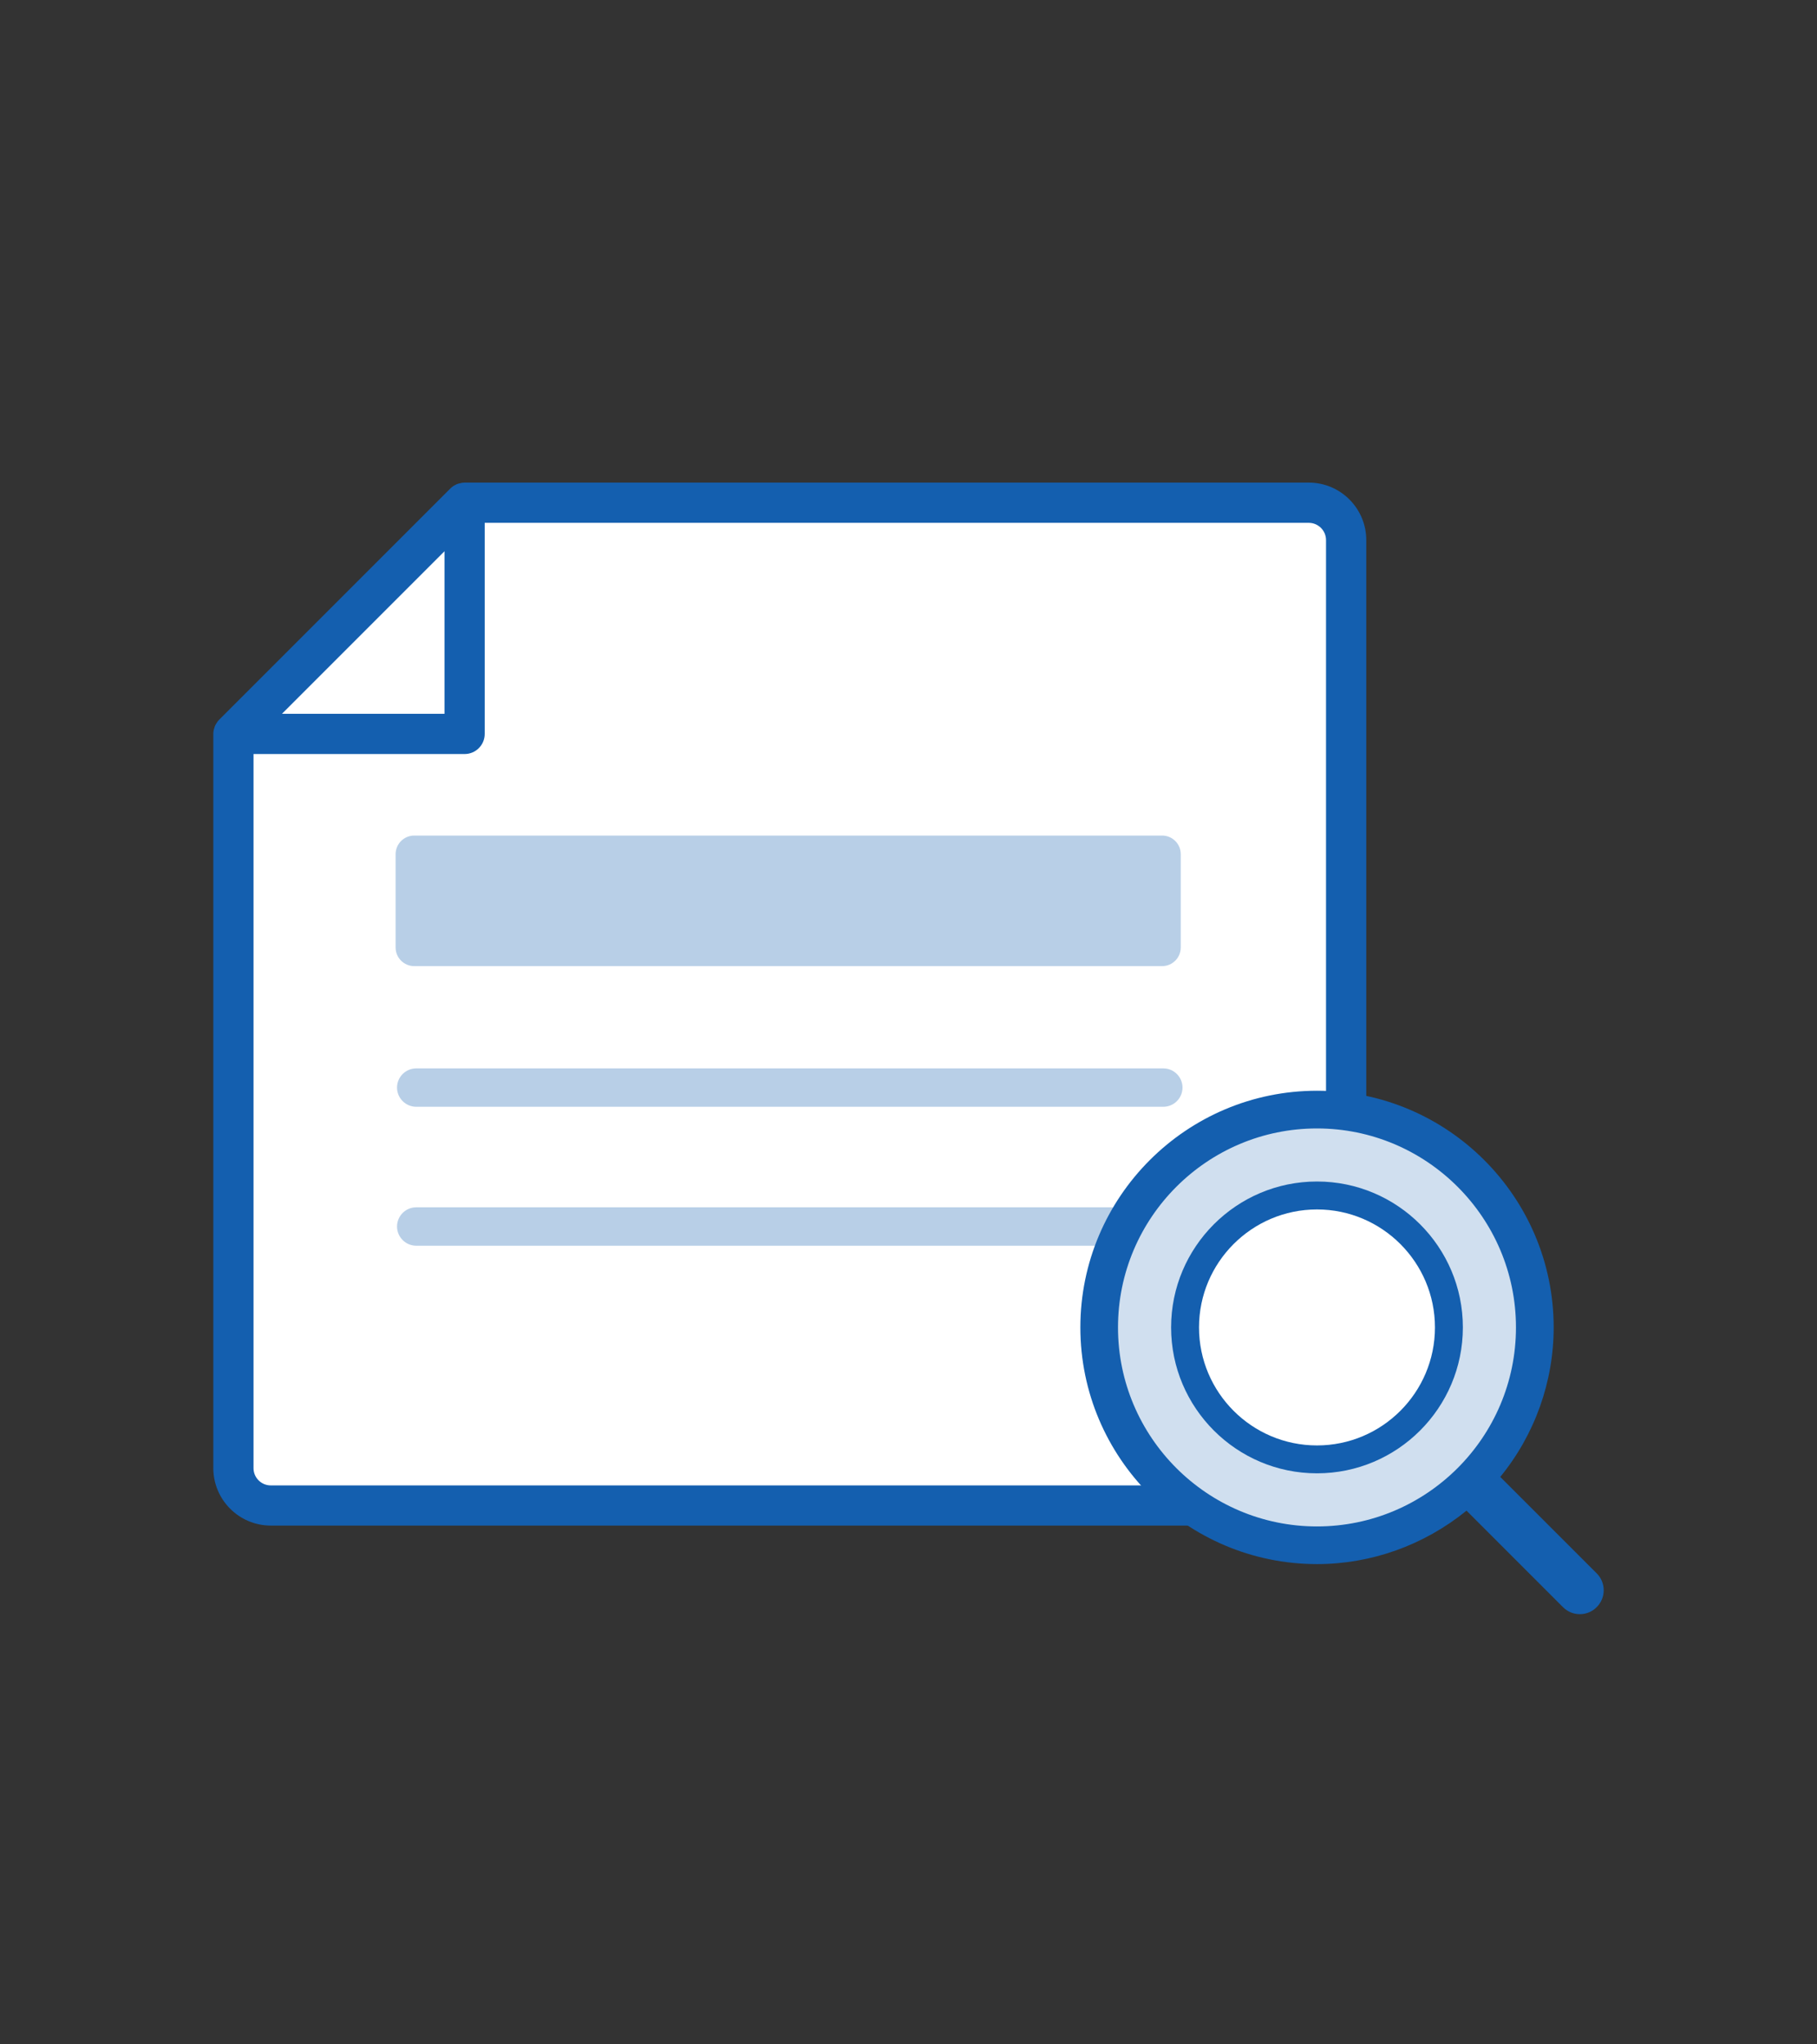 <svg xmlns="http://www.w3.org/2000/svg" viewBox="0 0 80 90">
<rect x="0" y="0" width="80" height="90" fill="#333333" stroke="none"/>
<polygon style="fill: #fff;" points="20.764 21.94 10.195 32.524 10.195 65.526 11.186 66.335 59.087 66.335 59.087 23.606 57.816 21.94 20.764 21.94"/>
<path style="fill: #b8cfe7;" d="M51.219,47.034H18.327c-.467,0-.846.379-.846.845s.379.845.846.845h32.892c.466,0,.845-.379.845-.845s-.379-.845-.845-.845Z"/>
<path style="fill: #b8cfe7;" d="M51.219,53.15H18.327c-.467,0-.846.379-.846.845s.379.846.846.846h32.892c.466,0,.845-.379.845-.846s-.379-.845-.845-.845Z"/>
<path style="fill: #b8cfe7;" d="M18.239,36.784h32.928c.453,0,.82.368.82.82v4.107c0,.453-.368.821-.821.821H18.238c-.453,0-.82-.368-.82-.82v-4.107c0-.453.368-.821.821-.821Z"/>
<path style="fill: #145faf;" d="M57.623,21.246H20.456c-.075,0-.139.01-.246.038l-.09.028c-.024.01-.047.021-.092.046l-.065.037c-.046.031-.09.066-.13.106l-10.182,10.182c-.05.05-.088.1-.128.168-.025.04-.048.08-.071.14l-.042.145c-.012.058-.018.114-.018.174v32.321c0,1.396,1.135,2.53,2.531,2.53h45.701c1.396,0,2.531-1.135,2.531-2.53V23.777c0-1.396-1.136-2.531-2.531-2.531h0ZM12.413,31.425l7.158-7.158v7.158s-7.158,0-7.158,0ZM58.383,23.777v40.855c0,.42-.341.761-.761.761H11.922c-.419,0-.76-.341-.76-.761v-31.437h9.294c.488,0,.885-.396.885-.884v-9.294h36.281c.42,0,.761.341.761.76Z"/>
<circle style="fill: #d0dfef;" cx="57.985" cy="58.438" r="9.59"/>
<circle style="fill: #fff;" cx="57.985" cy="58.438" r="5.432"/>
<path style="fill: #145faf;" d="M70.301,69.265l-4.247-4.246c1.518-1.856,2.352-4.187,2.352-6.582,0-5.745-4.674-10.419-10.419-10.419s-10.42,4.674-10.42,10.419,4.675,10.42,10.42,10.42c2.379,0,4.695-.823,6.582-2.352l4.246,4.247c.199.199.463.309.743.309h0c.281,0,.546-.11.743-.31.198-.198.308-.462.308-.743s-.109-.545-.308-.743ZM66.746,58.438c0,4.831-3.93,8.761-8.761,8.761s-8.761-3.93-8.761-8.761,3.93-8.76,8.761-8.76,8.761,3.93,8.761,8.76Z"/>
<path style="fill: #145faf;" d="M57.985,52.014c-3.542,0-6.423,2.881-6.423,6.423s2.881,6.424,6.423,6.424,6.423-2.882,6.423-6.424-2.881-6.423-6.423-6.423ZM63.179,58.438c0,2.865-2.33,5.195-5.194,5.195s-5.194-2.33-5.194-5.195,2.33-5.194,5.194-5.194,5.194,2.33,5.194,5.194Z"/>
</svg>